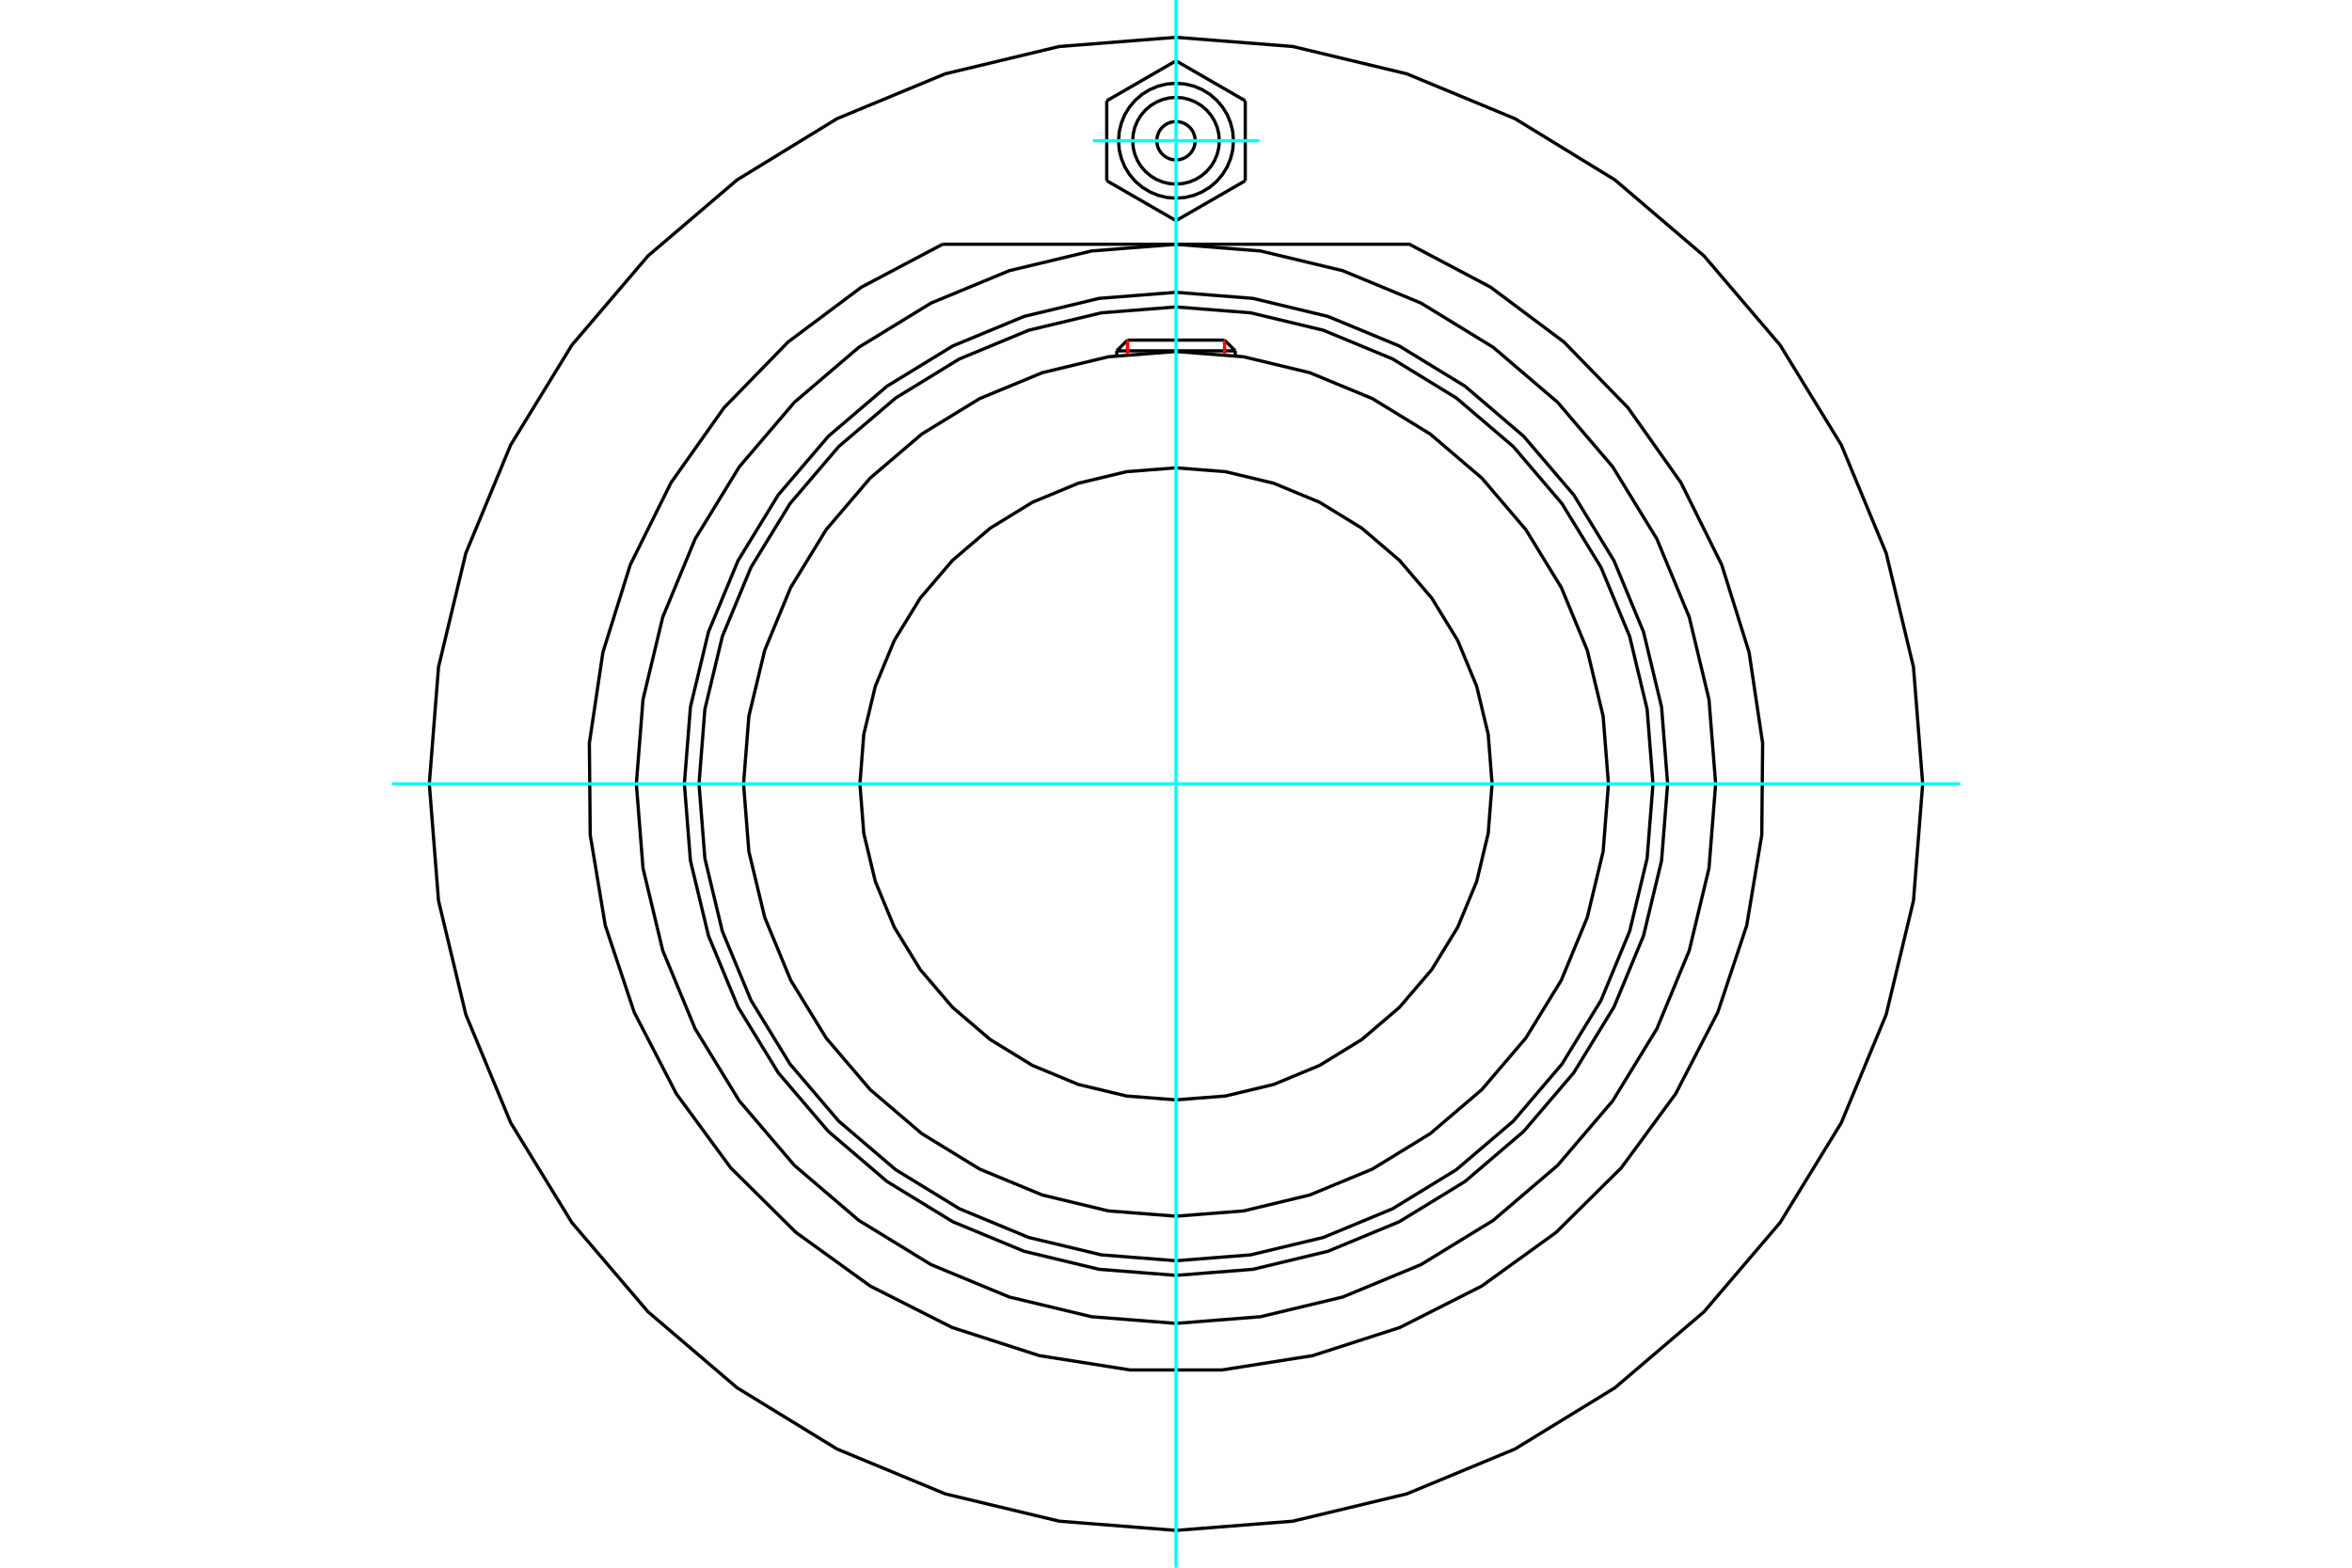 <?xml version="1.0" standalone="no"?>
<!DOCTYPE svg PUBLIC "-//W3C//DTD SVG 1.1//EN"
	"http://www.w3.org/Graphics/SVG/1.1/DTD/svg11.dtd">
<svg xmlns="http://www.w3.org/2000/svg" height="100%" width="100%" viewBox="0 0 36000 24000">
	<rect x="-1800" y="-1200" width="39600" height="26400" style="fill:#FFF"/>
	<g style="fill:none; fill-rule:evenodd" transform="matrix(1 0 0 1 0 0)">
		<g style="fill:none; stroke:#000; stroke-width:50; shape-rendering:geometricPrecision">
			<polyline points="25525,12000 25432,10823 25156,9675 24704,8584 24088,7577 23321,6679 22423,5912 21416,5296 20325,4844 19177,4568 18000,4475 16823,4568 15675,4844 14584,5296 13577,5912 12679,6679 11912,7577 11296,8584 10844,9675 10568,10823 10475,12000 10568,13177 10844,14325 11296,15416 11912,16423 12679,17321 13577,18088 14584,18704 15675,19156 16823,19432 18000,19525 19177,19432 20325,19156 21416,18704 22423,18088 23321,17321 24088,16423 24704,15416 25156,14325 25432,13177 25525,12000"/>
			<polyline points="25301,12000 25211,10858 24944,9744 24505,8685 23907,7709 23163,6837 22291,6093 21315,5495 20256,5056 19142,4789 18000,4699 16858,4789 15744,5056 14685,5495 13709,6093 12837,6837 12093,7709 11495,8685 11056,9744 10789,10858 10699,12000 10789,13142 11056,14256 11495,15315 12093,16291 12837,17163 13709,17907 14685,18505 15744,18944 16858,19211 18000,19301 19142,19211 20256,18944 21315,18505 22291,17907 23163,17163 23907,16291 24505,15315 24944,14256 25211,13142 25301,12000"/>
			<polyline points="24619,12000 24538,10965 24295,9955 23898,8995 23355,8109 22681,7319 21891,6645 21005,6102 20045,5705 19035,5462 18000,5381 16965,5462 15955,5705 14995,6102 14109,6645 13319,7319 12645,8109 12102,8995 11705,9955 11462,10965 11381,12000 11462,13035 11705,14045 12102,15005 12645,15891 13319,16681 14109,17355 14995,17898 15955,18295 16965,18538 18000,18619 19035,18538 20045,18295 21005,17898 21891,17355 22681,16681 23355,15891 23898,15005 24295,14045 24538,13035 24619,12000"/>
			<polyline points="22838,12000 22779,11243 22602,10505 22311,9803 21914,9156 21421,8579 20844,8086 20197,7689 19495,7398 18757,7221 18000,7162 17243,7221 16505,7398 15803,7689 15156,8086 14579,8579 14086,9156 13689,9803 13398,10505 13221,11243 13162,12000 13221,12757 13398,13495 13689,14197 14086,14844 14579,15421 15156,15914 15803,16311 16505,16602 17243,16779 18000,16838 18757,16779 19495,16602 20197,16311 20844,15914 21421,15421 21914,14844 22311,14197 22602,13495 22779,12757 22838,12000"/>
			<line x1="18907" y1="5371" x2="17093" y2="5371"/>
			<line x1="17257" y1="5207" x2="18743" y2="5207"/>
			<line x1="17257" y1="5207" x2="17093" y2="5371"/>
			<line x1="18907" y1="5371" x2="18743" y2="5207"/>
			<line x1="17093" y1="5371" x2="17093" y2="5443"/>
			<line x1="18907" y1="5443" x2="18907" y2="5371"/>
			<polyline points="14428,3739 13187,4395 12062,5236 11082,6242 10271,7389 9647,8647 9228,9987 9021,11377 9034,12781 9264,14166 9708,15499 10353,16746 11184,17878 12182,18867 13321,19689 14574,20323 15910,20754 17298,20973 18702,20973 20090,20754 21426,20323 22679,19689 23818,18867 24816,17878 25647,16746 26292,15499 26736,14166 26966,12781 26979,11377 26772,9987 26353,8647 25729,7389 24918,6242 23938,5236 22813,4395 21572,3739 14428,3739"/>
			<polyline points="26260,12000 26158,10708 25856,9448 25360,8250 24683,7145 23841,6159 22855,5317 21750,4640 20552,4144 19292,3842 18000,3740 16708,3842 15448,4144 14250,4640 13145,5317 12159,6159 11317,7145 10640,8250 10144,9448 9842,10708 9740,12000 9842,13292 10144,14552 10640,15750 11317,16855 12159,17841 13145,18683 14250,19360 15448,19856 16708,20158 18000,20260 19292,20158 20552,19856 21750,19360 22855,18683 23841,17841 24683,16855 25360,15750 25856,14552 26158,13292 26260,12000"/>
			<polyline points="29429,12000 29288,10212 28870,8468 28183,6811 27246,5282 26082,3918 24718,2754 23189,1817 21532,1130 19788,712 18000,571 16212,712 14468,1130 12811,1817 11282,2754 9918,3918 8754,5282 7817,6811 7130,8468 6712,10212 6571,12000 6712,13788 7130,15532 7817,17189 8754,18718 9918,20082 11282,21246 12811,22183 14468,22870 16212,23288 18000,23429 19788,23288 21532,22870 23189,22183 24718,21246 26082,20082 27246,18718 28183,17189 28870,15532 29288,13788 29429,12000"/>
			<polyline points="18294,2155 18290,2109 18279,2064 18262,2021 18238,1982 18208,1947 18173,1917 18133,1893 18091,1875 18046,1865 18000,1861 17954,1865 17909,1875 17867,1893 17827,1917 17792,1947 17762,1982 17738,2021 17721,2064 17710,2109 17706,2155 17710,2201 17721,2246 17738,2288 17762,2327 17792,2362 17827,2392 17867,2416 17909,2434 17954,2445 18000,2448 18046,2445 18091,2434 18133,2416 18173,2392 18208,2362 18238,2327 18262,2288 18279,2246 18290,2201 18294,2155"/>
			<polyline points="18663,2155 18655,2051 18631,1950 18591,1854 18537,1765 18469,1686 18390,1618 18301,1564 18205,1524 18104,1499 18000,1491 17896,1499 17795,1524 17699,1564 17610,1618 17531,1686 17463,1765 17409,1854 17369,1950 17345,2051 17337,2155 17345,2259 17369,2360 17409,2456 17463,2545 17531,2624 17610,2692 17699,2746 17795,2786 17896,2810 18000,2818 18104,2810 18205,2786 18301,2746 18390,2692 18469,2624 18537,2545 18591,2456 18631,2360 18655,2259 18663,2155"/>
			<polyline points="18879,2155 18869,2017 18836,1883 18784,1755 18711,1638 18622,1533 18517,1443 18399,1371 18272,1318 18138,1286 18000,1275 17862,1286 17728,1318 17601,1371 17483,1443 17378,1533 17289,1638 17216,1755 17164,1883 17131,2017 17121,2155 17131,2292 17164,2427 17216,2554 17289,2672 17378,2777 17483,2866 17601,2938 17728,2991 17862,3023 18000,3034 18138,3023 18272,2991 18399,2938 18517,2866 18622,2777 18711,2672 18784,2554 18836,2427 18869,2292 18879,2155"/>
			<line x1="16940" y1="1543" x2="18000" y2="931"/>
			<line x1="16940" y1="2767" x2="16940" y2="1543"/>
			<line x1="18000" y1="3378" x2="16940" y2="2767"/>
			<line x1="19060" y1="2767" x2="18000" y2="3378"/>
			<line x1="19060" y1="1543" x2="19060" y2="2767"/>
			<line x1="18000" y1="931" x2="19060" y2="1543"/>
		</g>
		<g style="fill:none; stroke:#0FF; stroke-width:50; shape-rendering:geometricPrecision">
			<line x1="18000" y1="24000" x2="18000" y2="0"/>
			<line x1="6000" y1="12000" x2="30000" y2="12000"/>
			<line x1="16728" y1="2155" x2="19272" y2="2155"/>
		</g>
		<g style="fill:none; stroke:#F00; stroke-width:50; shape-rendering:geometricPrecision">
			<line x1="17257" y1="5207" x2="17257" y2="5423"/>
			<line x1="18743" y1="5423" x2="18743" y2="5207"/>
		</g>
	</g>
</svg>
